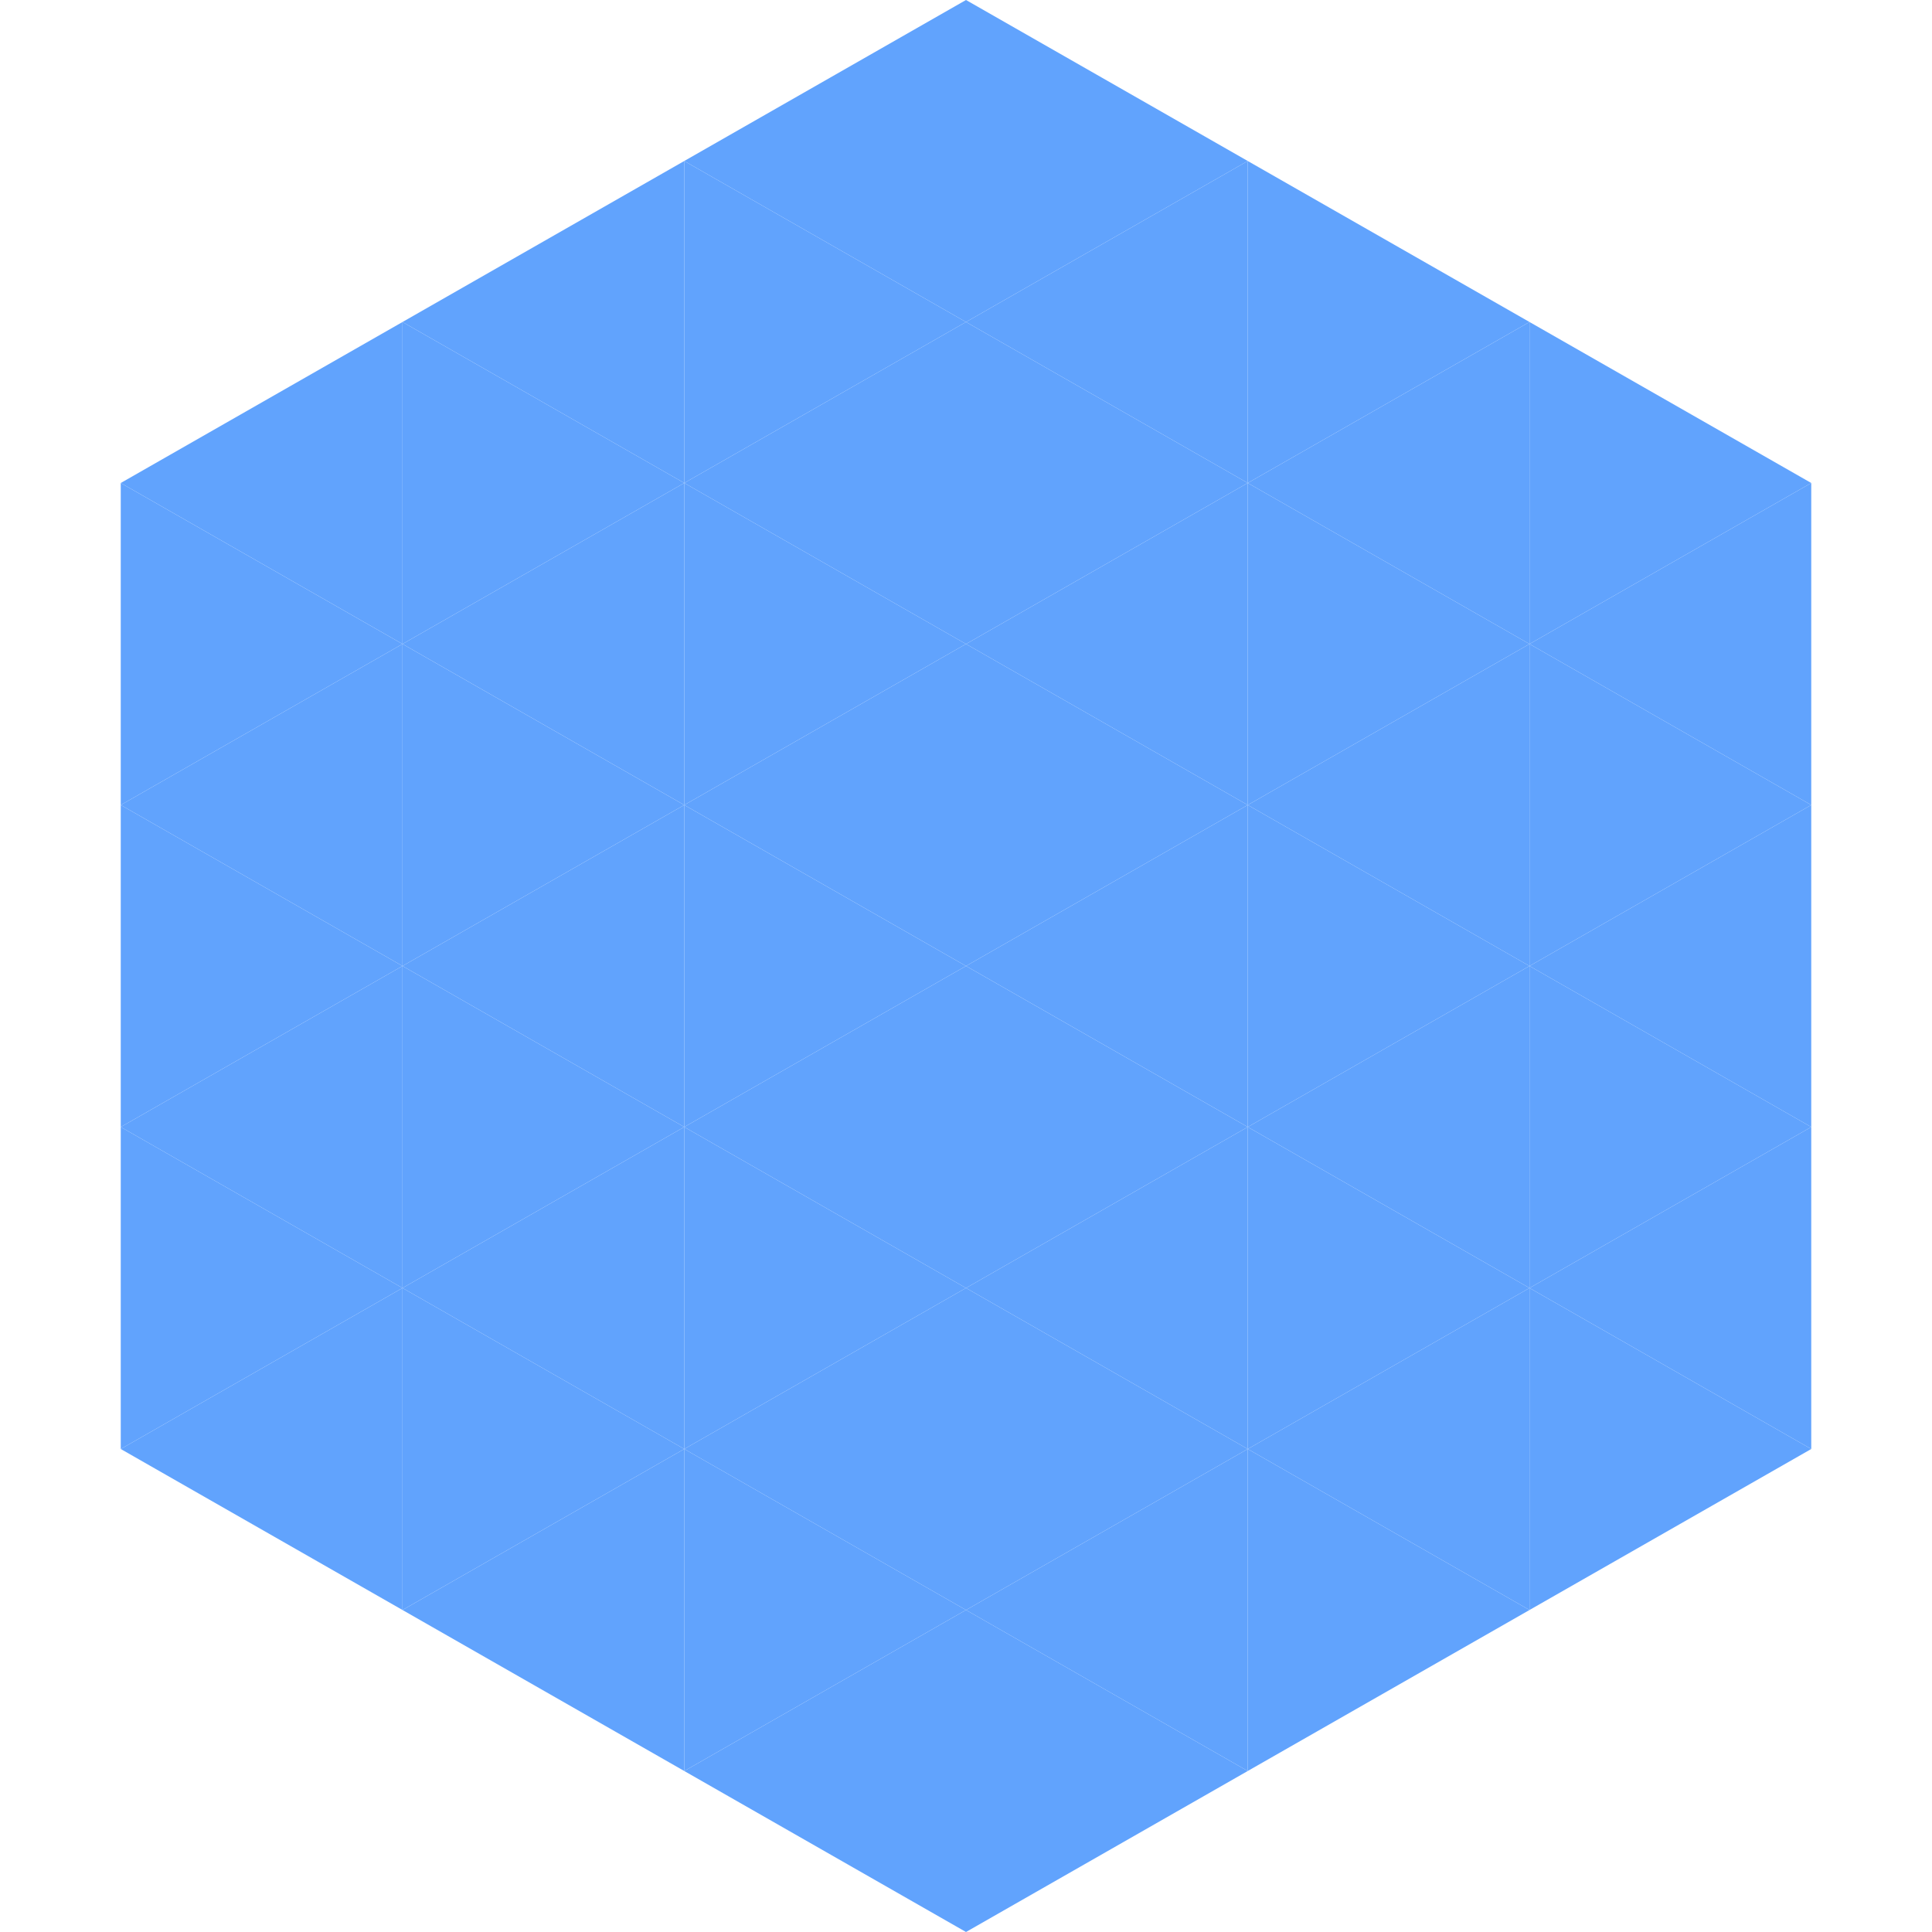 <?xml version="1.0"?>
<!-- Generated by SVGo -->
<svg width="240" height="240"
     xmlns="http://www.w3.org/2000/svg"
     xmlns:xlink="http://www.w3.org/1999/xlink">
<polygon points="50,40 15,60 50,80" style="fill:rgb(97,163,253)" />
<polygon points="190,40 225,60 190,80" style="fill:rgb(97,163,253)" />
<polygon points="15,60 50,80 15,100" style="fill:rgb(97,163,253)" />
<polygon points="225,60 190,80 225,100" style="fill:rgb(97,163,253)" />
<polygon points="50,80 15,100 50,120" style="fill:rgb(97,163,253)" />
<polygon points="190,80 225,100 190,120" style="fill:rgb(97,163,253)" />
<polygon points="15,100 50,120 15,140" style="fill:rgb(97,163,253)" />
<polygon points="225,100 190,120 225,140" style="fill:rgb(97,163,253)" />
<polygon points="50,120 15,140 50,160" style="fill:rgb(97,163,253)" />
<polygon points="190,120 225,140 190,160" style="fill:rgb(97,163,253)" />
<polygon points="15,140 50,160 15,180" style="fill:rgb(97,163,253)" />
<polygon points="225,140 190,160 225,180" style="fill:rgb(97,163,253)" />
<polygon points="50,160 15,180 50,200" style="fill:rgb(97,163,253)" />
<polygon points="190,160 225,180 190,200" style="fill:rgb(97,163,253)" />
<polygon points="15,180 50,200 15,220" style="fill:rgb(255,255,255); fill-opacity:0" />
<polygon points="225,180 190,200 225,220" style="fill:rgb(255,255,255); fill-opacity:0" />
<polygon points="50,0 85,20 50,40" style="fill:rgb(255,255,255); fill-opacity:0" />
<polygon points="190,0 155,20 190,40" style="fill:rgb(255,255,255); fill-opacity:0" />
<polygon points="85,20 50,40 85,60" style="fill:rgb(97,163,253)" />
<polygon points="155,20 190,40 155,60" style="fill:rgb(97,163,253)" />
<polygon points="50,40 85,60 50,80" style="fill:rgb(97,163,253)" />
<polygon points="190,40 155,60 190,80" style="fill:rgb(97,163,253)" />
<polygon points="85,60 50,80 85,100" style="fill:rgb(97,163,253)" />
<polygon points="155,60 190,80 155,100" style="fill:rgb(97,163,253)" />
<polygon points="50,80 85,100 50,120" style="fill:rgb(97,163,253)" />
<polygon points="190,80 155,100 190,120" style="fill:rgb(97,163,253)" />
<polygon points="85,100 50,120 85,140" style="fill:rgb(97,163,253)" />
<polygon points="155,100 190,120 155,140" style="fill:rgb(97,163,253)" />
<polygon points="50,120 85,140 50,160" style="fill:rgb(97,163,253)" />
<polygon points="190,120 155,140 190,160" style="fill:rgb(97,163,253)" />
<polygon points="85,140 50,160 85,180" style="fill:rgb(97,163,253)" />
<polygon points="155,140 190,160 155,180" style="fill:rgb(97,163,253)" />
<polygon points="50,160 85,180 50,200" style="fill:rgb(97,163,253)" />
<polygon points="190,160 155,180 190,200" style="fill:rgb(97,163,253)" />
<polygon points="85,180 50,200 85,220" style="fill:rgb(97,163,253)" />
<polygon points="155,180 190,200 155,220" style="fill:rgb(97,163,253)" />
<polygon points="120,0 85,20 120,40" style="fill:rgb(97,163,253)" />
<polygon points="120,0 155,20 120,40" style="fill:rgb(97,163,253)" />
<polygon points="85,20 120,40 85,60" style="fill:rgb(97,163,253)" />
<polygon points="155,20 120,40 155,60" style="fill:rgb(97,163,253)" />
<polygon points="120,40 85,60 120,80" style="fill:rgb(97,163,253)" />
<polygon points="120,40 155,60 120,80" style="fill:rgb(97,163,253)" />
<polygon points="85,60 120,80 85,100" style="fill:rgb(97,163,253)" />
<polygon points="155,60 120,80 155,100" style="fill:rgb(97,163,253)" />
<polygon points="120,80 85,100 120,120" style="fill:rgb(97,163,253)" />
<polygon points="120,80 155,100 120,120" style="fill:rgb(97,163,253)" />
<polygon points="85,100 120,120 85,140" style="fill:rgb(97,163,253)" />
<polygon points="155,100 120,120 155,140" style="fill:rgb(97,163,253)" />
<polygon points="120,120 85,140 120,160" style="fill:rgb(97,163,253)" />
<polygon points="120,120 155,140 120,160" style="fill:rgb(97,163,253)" />
<polygon points="85,140 120,160 85,180" style="fill:rgb(97,163,253)" />
<polygon points="155,140 120,160 155,180" style="fill:rgb(97,163,253)" />
<polygon points="120,160 85,180 120,200" style="fill:rgb(97,163,253)" />
<polygon points="120,160 155,180 120,200" style="fill:rgb(97,163,253)" />
<polygon points="85,180 120,200 85,220" style="fill:rgb(97,163,253)" />
<polygon points="155,180 120,200 155,220" style="fill:rgb(97,163,253)" />
<polygon points="120,200 85,220 120,240" style="fill:rgb(97,163,253)" />
<polygon points="120,200 155,220 120,240" style="fill:rgb(97,163,253)" />
<polygon points="85,220 120,240 85,260" style="fill:rgb(255,255,255); fill-opacity:0" />
<polygon points="155,220 120,240 155,260" style="fill:rgb(255,255,255); fill-opacity:0" />
</svg>
